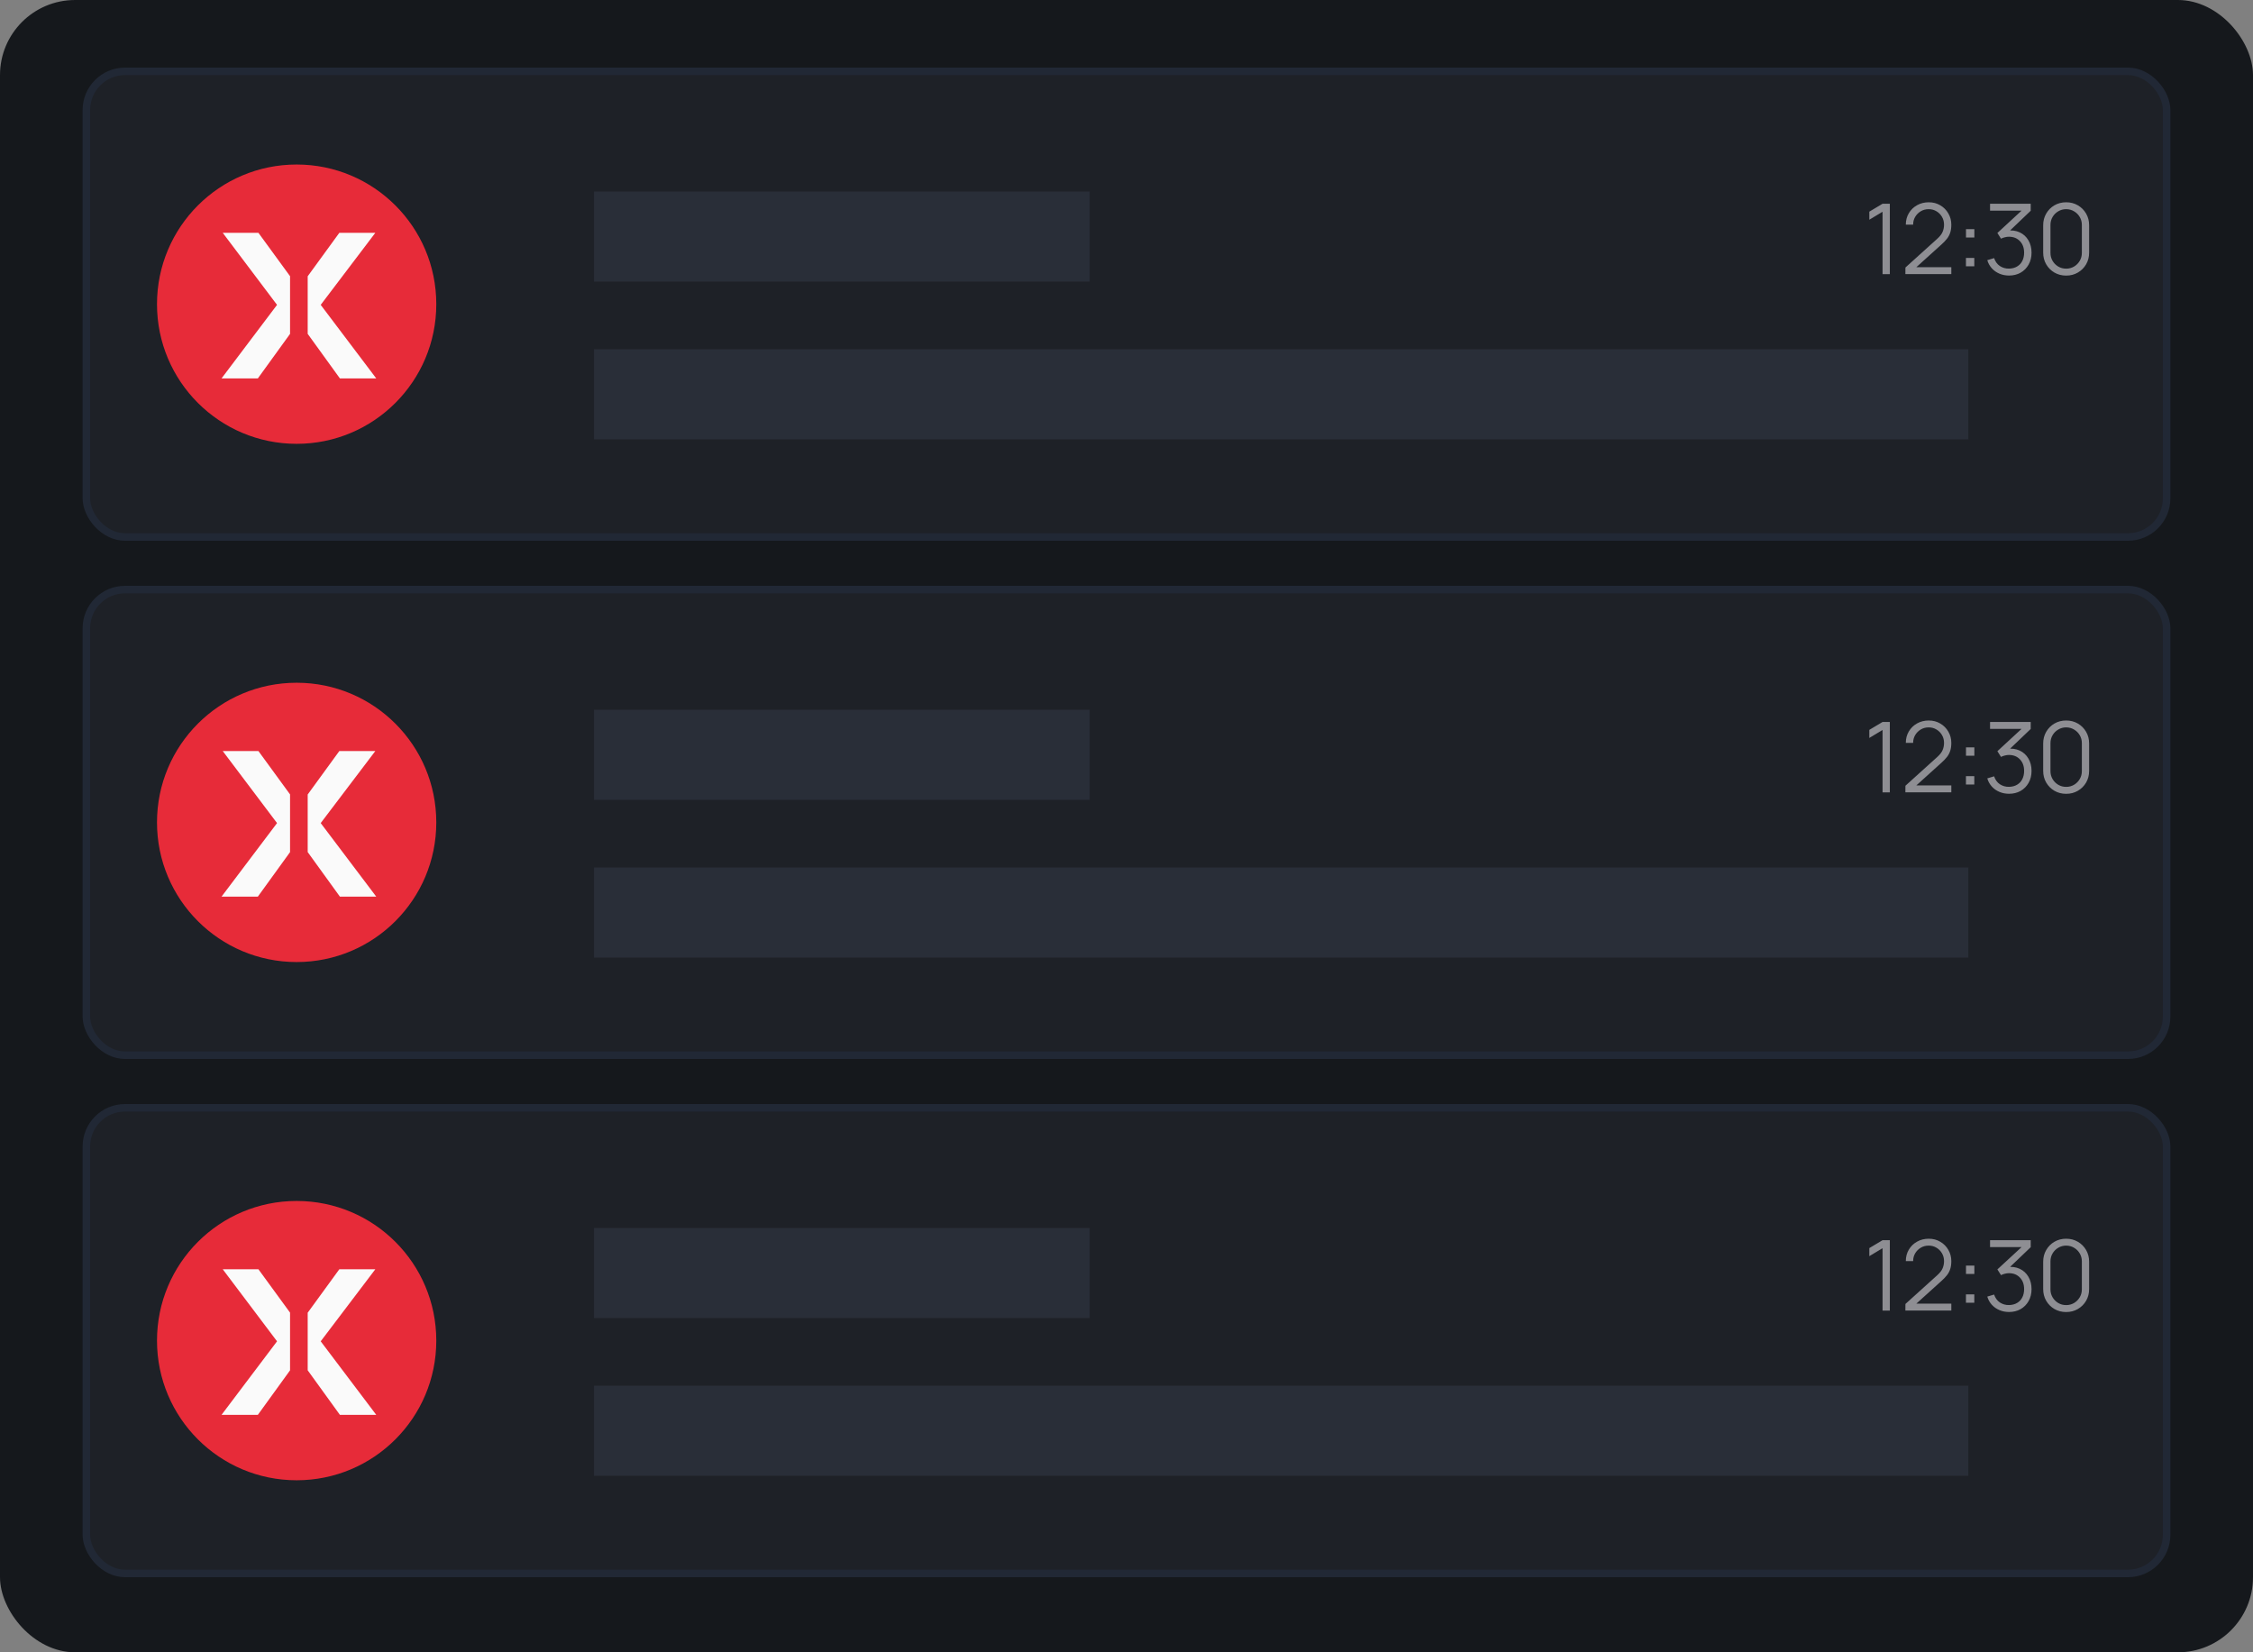 <svg xmlns="http://www.w3.org/2000/svg" width="300" height="220" viewBox="0 0 300 220" fill="none"><rect x="0" y="0" width="300" height="220" fill="#808080" stroke="none"/><rect width="300" height="220" rx="10" fill="#15181C"></rect><rect x="11.5" y="9.5" width="277" height="62" rx="5.149" fill="#1E2127"></rect><rect x="11.5" y="9.5" width="277" height="62" rx="5.149" stroke="#212835"></rect><circle cx="39.5" cy="40.5" r="18.595" fill="#E72B39"></circle><path d="M34.41 31L38.622 36.774V44.457L34.334 50.383H29.5L36.889 40.592L29.659 31H34.41Z" fill="#FAFAFA"></path><path d="M50.099 50.383H45.259L40.971 44.451V36.786L45.183 31H49.976L42.704 40.592L50.099 50.383Z" fill="#FAFAFA"></path><rect x="79.095" y="25.5" width="66" height="12" fill="#292E38"></rect><path d="M250.673 36.5V28.195L248.909 29.256V28.182L250.673 27.128H251.643V36.5H250.673ZM253.712 36.493L253.718 35.621L257.955 31.794C258.319 31.465 258.56 31.152 258.677 30.857C258.799 30.558 258.86 30.245 258.86 29.92C258.86 29.534 258.769 29.185 258.586 28.872C258.404 28.56 258.159 28.312 257.851 28.13C257.543 27.944 257.198 27.85 256.816 27.85C256.417 27.85 256.061 27.946 255.749 28.137C255.436 28.328 255.189 28.579 255.007 28.892C254.829 29.204 254.742 29.545 254.746 29.913H253.77C253.77 29.345 253.905 28.835 254.174 28.384C254.443 27.933 254.807 27.579 255.267 27.323C255.727 27.063 256.248 26.933 256.829 26.933C257.397 26.933 257.907 27.067 258.358 27.336C258.814 27.601 259.172 27.961 259.432 28.417C259.697 28.868 259.829 29.371 259.829 29.927C259.829 30.317 259.782 30.662 259.686 30.961C259.595 31.256 259.45 31.532 259.25 31.788C259.055 32.04 258.805 32.3 258.502 32.569L254.74 35.966L254.59 35.576H259.829V36.493H253.712ZM261.777 35.459V34.346H262.89V35.459H261.777ZM261.783 31.625V30.512H262.896V31.625H261.783ZM267.525 36.689C267.061 36.689 266.633 36.606 266.243 36.441C265.852 36.276 265.516 36.042 265.234 35.739C264.952 35.431 264.746 35.064 264.616 34.639L265.527 34.365C265.683 34.83 265.939 35.181 266.295 35.42C266.655 35.658 267.061 35.773 267.512 35.765C267.929 35.756 268.286 35.663 268.586 35.485C268.89 35.307 269.122 35.059 269.282 34.743C269.443 34.426 269.523 34.059 269.523 33.643C269.523 33.005 269.337 32.493 268.963 32.107C268.595 31.716 268.106 31.521 267.499 31.521C267.33 31.521 267.152 31.545 266.965 31.593C266.779 31.636 266.605 31.699 266.445 31.781L265.963 31.02L269.608 27.655L269.764 28.046H264.987V27.128H270.402V28.059L267.226 31.092L267.213 30.714C267.863 30.632 268.436 30.705 268.931 30.935C269.425 31.165 269.812 31.517 270.089 31.99C270.371 32.458 270.512 33.009 270.512 33.643C270.512 34.242 270.382 34.771 270.122 35.231C269.866 35.687 269.512 36.044 269.061 36.305C268.61 36.561 268.098 36.689 267.525 36.689ZM275.121 36.695C274.543 36.695 274.023 36.561 273.559 36.292C273.099 36.023 272.734 35.658 272.465 35.198C272.196 34.734 272.062 34.213 272.062 33.636V29.992C272.062 29.415 272.196 28.896 272.465 28.436C272.734 27.972 273.099 27.605 273.559 27.336C274.023 27.067 274.543 26.933 275.121 26.933C275.698 26.933 276.216 27.067 276.676 27.336C277.14 27.605 277.507 27.972 277.776 28.436C278.045 28.896 278.179 29.415 278.179 29.992V33.636C278.179 34.213 278.045 34.734 277.776 35.198C277.507 35.658 277.14 36.023 276.676 36.292C276.216 36.561 275.698 36.695 275.121 36.695ZM275.121 35.771C275.507 35.771 275.858 35.678 276.175 35.491C276.492 35.3 276.743 35.047 276.93 34.73C277.116 34.413 277.21 34.064 277.21 33.682V29.946C277.21 29.56 277.116 29.209 276.93 28.892C276.743 28.575 276.492 28.323 276.175 28.137C275.858 27.946 275.507 27.85 275.121 27.85C274.734 27.85 274.383 27.946 274.066 28.137C273.749 28.323 273.498 28.575 273.311 28.892C273.125 29.209 273.031 29.56 273.031 29.946V33.682C273.031 34.064 273.125 34.413 273.311 34.73C273.498 35.047 273.749 35.3 274.066 35.491C274.383 35.678 274.734 35.771 275.121 35.771Z" fill="#8E8E93"></path><rect x="79.095" y="46.5" width="183" height="12" fill="#292E38"></rect><rect x="11.5" y="78.5" width="277" height="62" rx="5.149" fill="#1E2127"></rect><rect x="11.5" y="78.5" width="277" height="62" rx="5.149" stroke="#212835"></rect><circle cx="39.5" cy="109.5" r="18.595" fill="#E72B39"></circle><path d="M34.41 100L38.622 105.774V113.457L34.334 119.383H29.5L36.889 109.592L29.659 100H34.41Z" fill="#FAFAFA"></path><path d="M50.099 119.383H45.259L40.971 113.451V105.786L45.183 100H49.976L42.704 109.592L50.099 119.383Z" fill="#FAFAFA"></path><rect x="79.095" y="94.5" width="66" height="12" fill="#292E38"></rect><path d="M250.673 105.5V97.195L248.909 98.256V97.182L250.673 96.128H251.643V105.5H250.673ZM253.712 105.493L253.718 104.621L257.955 100.794C258.319 100.465 258.56 100.152 258.677 99.857C258.799 99.558 258.86 99.246 258.86 98.92C258.86 98.534 258.769 98.185 258.586 97.872C258.404 97.56 258.159 97.312 257.851 97.13C257.543 96.944 257.198 96.85 256.816 96.85C256.417 96.85 256.061 96.946 255.749 97.137C255.436 97.328 255.189 97.579 255.007 97.892C254.829 98.204 254.742 98.545 254.746 98.913H253.77C253.77 98.345 253.905 97.835 254.174 97.384C254.443 96.933 254.807 96.579 255.267 96.323C255.727 96.063 256.248 95.933 256.829 95.933C257.397 95.933 257.907 96.067 258.358 96.336C258.814 96.601 259.172 96.961 259.432 97.417C259.697 97.868 259.829 98.371 259.829 98.927C259.829 99.317 259.782 99.662 259.686 99.961C259.595 100.256 259.45 100.532 259.25 100.788C259.055 101.04 258.805 101.3 258.502 101.569L254.74 104.966L254.59 104.576H259.829V105.493H253.712ZM261.777 104.459V103.346H262.89V104.459H261.777ZM261.783 100.625V99.512H262.896V100.625H261.783ZM267.525 105.689C267.061 105.689 266.633 105.606 266.243 105.441C265.852 105.277 265.516 105.042 265.234 104.739C264.952 104.43 264.746 104.064 264.616 103.639L265.527 103.365C265.683 103.83 265.939 104.181 266.295 104.42C266.655 104.658 267.061 104.773 267.512 104.765C267.929 104.756 268.286 104.663 268.586 104.485C268.89 104.307 269.122 104.059 269.282 103.743C269.443 103.426 269.523 103.059 269.523 102.643C269.523 102.005 269.337 101.493 268.963 101.107C268.595 100.716 268.106 100.521 267.499 100.521C267.33 100.521 267.152 100.545 266.965 100.593C266.779 100.636 266.605 100.699 266.445 100.781L265.963 100.02L269.608 96.655L269.764 97.046H264.987V96.128H270.402V97.059L267.226 100.092L267.213 99.714C267.863 99.632 268.436 99.705 268.931 99.935C269.425 100.165 269.812 100.517 270.089 100.99C270.371 101.458 270.512 102.009 270.512 102.643C270.512 103.242 270.382 103.771 270.122 104.231C269.866 104.686 269.512 105.044 269.061 105.305C268.61 105.561 268.098 105.689 267.525 105.689ZM275.121 105.695C274.543 105.695 274.023 105.561 273.559 105.292C273.099 105.023 272.734 104.658 272.465 104.198C272.196 103.734 272.062 103.213 272.062 102.636V98.992C272.062 98.415 272.196 97.896 272.465 97.436C272.734 96.972 273.099 96.605 273.559 96.336C274.023 96.067 274.543 95.933 275.121 95.933C275.698 95.933 276.216 96.067 276.676 96.336C277.14 96.605 277.507 96.972 277.776 97.436C278.045 97.896 278.179 98.415 278.179 98.992V102.636C278.179 103.213 278.045 103.734 277.776 104.198C277.507 104.658 277.14 105.023 276.676 105.292C276.216 105.561 275.698 105.695 275.121 105.695ZM275.121 104.771C275.507 104.771 275.858 104.678 276.175 104.491C276.492 104.3 276.743 104.046 276.93 103.73C277.116 103.413 277.21 103.064 277.21 102.682V98.946C277.21 98.56 277.116 98.209 276.93 97.892C276.743 97.575 276.492 97.323 276.175 97.137C275.858 96.946 275.507 96.85 275.121 96.85C274.734 96.85 274.383 96.946 274.066 97.137C273.749 97.323 273.498 97.575 273.311 97.892C273.125 98.209 273.031 98.56 273.031 98.946V102.682C273.031 103.064 273.125 103.413 273.311 103.73C273.498 104.046 273.749 104.3 274.066 104.491C274.383 104.678 274.734 104.771 275.121 104.771Z" fill="#8E8E93"></path><rect x="79.095" y="115.5" width="183" height="12" fill="#292E38"></rect><rect x="11.5" y="147.5" width="277" height="62" rx="5.149" fill="#1E2127"></rect><rect x="11.5" y="147.5" width="277" height="62" rx="5.149" stroke="#212835"></rect><circle cx="39.5" cy="178.5" r="18.595" fill="#E72B39"></circle><path d="M34.41 169L38.622 174.774V182.457L34.334 188.383H29.5L36.889 178.592L29.659 169H34.41Z" fill="#FAFAFA"></path><path d="M50.099 188.383H45.259L40.971 182.451V174.786L45.183 169H49.976L42.704 178.592L50.099 188.383Z" fill="#FAFAFA"></path><rect x="79.095" y="163.5" width="66" height="12" fill="#292E38"></rect><path d="M250.673 174.5V166.195L248.909 167.256V166.182L250.673 165.128H251.643V174.5H250.673ZM253.712 174.493L253.718 173.621L257.955 169.794C258.319 169.465 258.56 169.152 258.677 168.857C258.799 168.558 258.86 168.245 258.86 167.92C258.86 167.534 258.769 167.185 258.586 166.872C258.404 166.56 258.159 166.312 257.851 166.13C257.543 165.944 257.198 165.85 256.816 165.85C256.417 165.85 256.061 165.946 255.749 166.137C255.436 166.328 255.189 166.579 255.007 166.892C254.829 167.204 254.742 167.545 254.746 167.914H253.77C253.77 167.345 253.905 166.835 254.174 166.384C254.443 165.933 254.807 165.579 255.267 165.323C255.727 165.063 256.248 164.933 256.829 164.933C257.397 164.933 257.907 165.067 258.358 165.336C258.814 165.601 259.172 165.961 259.432 166.417C259.697 166.868 259.829 167.371 259.829 167.927C259.829 168.317 259.782 168.662 259.686 168.961C259.595 169.256 259.45 169.532 259.25 169.788C259.055 170.04 258.805 170.3 258.502 170.569L254.74 173.966L254.59 173.576H259.829V174.493H253.712ZM261.777 173.459V172.346H262.89V173.459H261.777ZM261.783 169.625V168.512H262.896V169.625H261.783ZM267.525 174.689C267.061 174.689 266.633 174.606 266.243 174.441C265.852 174.277 265.516 174.042 265.234 173.739C264.952 173.43 264.746 173.064 264.616 172.639L265.527 172.365C265.683 172.83 265.939 173.181 266.295 173.42C266.655 173.658 267.061 173.773 267.512 173.765C267.929 173.756 268.286 173.663 268.586 173.485C268.89 173.307 269.122 173.059 269.282 172.743C269.443 172.426 269.523 172.059 269.523 171.643C269.523 171.005 269.337 170.493 268.963 170.107C268.595 169.716 268.106 169.521 267.499 169.521C267.33 169.521 267.152 169.545 266.965 169.593C266.779 169.636 266.605 169.699 266.445 169.781L265.963 169.02L269.608 165.655L269.764 166.046H264.987V165.128H270.402V166.059L267.226 169.092L267.213 168.714C267.863 168.632 268.436 168.705 268.931 168.935C269.425 169.165 269.812 169.517 270.089 169.99C270.371 170.458 270.512 171.009 270.512 171.643C270.512 172.242 270.382 172.771 270.122 173.231C269.866 173.686 269.512 174.044 269.061 174.305C268.61 174.561 268.098 174.689 267.525 174.689ZM275.121 174.695C274.543 174.695 274.023 174.561 273.559 174.292C273.099 174.023 272.734 173.658 272.465 173.198C272.196 172.734 272.062 172.213 272.062 171.636V167.992C272.062 167.415 272.196 166.896 272.465 166.436C272.734 165.972 273.099 165.605 273.559 165.336C274.023 165.067 274.543 164.933 275.121 164.933C275.698 164.933 276.216 165.067 276.676 165.336C277.14 165.605 277.507 165.972 277.776 166.436C278.045 166.896 278.179 167.415 278.179 167.992V171.636C278.179 172.213 278.045 172.734 277.776 173.198C277.507 173.658 277.14 174.023 276.676 174.292C276.216 174.561 275.698 174.695 275.121 174.695ZM275.121 173.771C275.507 173.771 275.858 173.678 276.175 173.491C276.492 173.3 276.743 173.046 276.93 172.73C277.116 172.413 277.21 172.064 277.21 171.682V167.946C277.21 167.56 277.116 167.208 276.93 166.892C276.743 166.575 276.492 166.323 276.175 166.137C275.858 165.946 275.507 165.85 275.121 165.85C274.734 165.85 274.383 165.946 274.066 166.137C273.749 166.323 273.498 166.575 273.311 166.892C273.125 167.208 273.031 167.56 273.031 167.946V171.682C273.031 172.064 273.125 172.413 273.311 172.73C273.498 173.046 273.749 173.3 274.066 173.491C274.383 173.678 274.734 173.771 275.121 173.771Z" fill="#8E8E93"></path><rect x="79.095" y="184.5" width="183" height="12" fill="#292E38"></rect></svg>